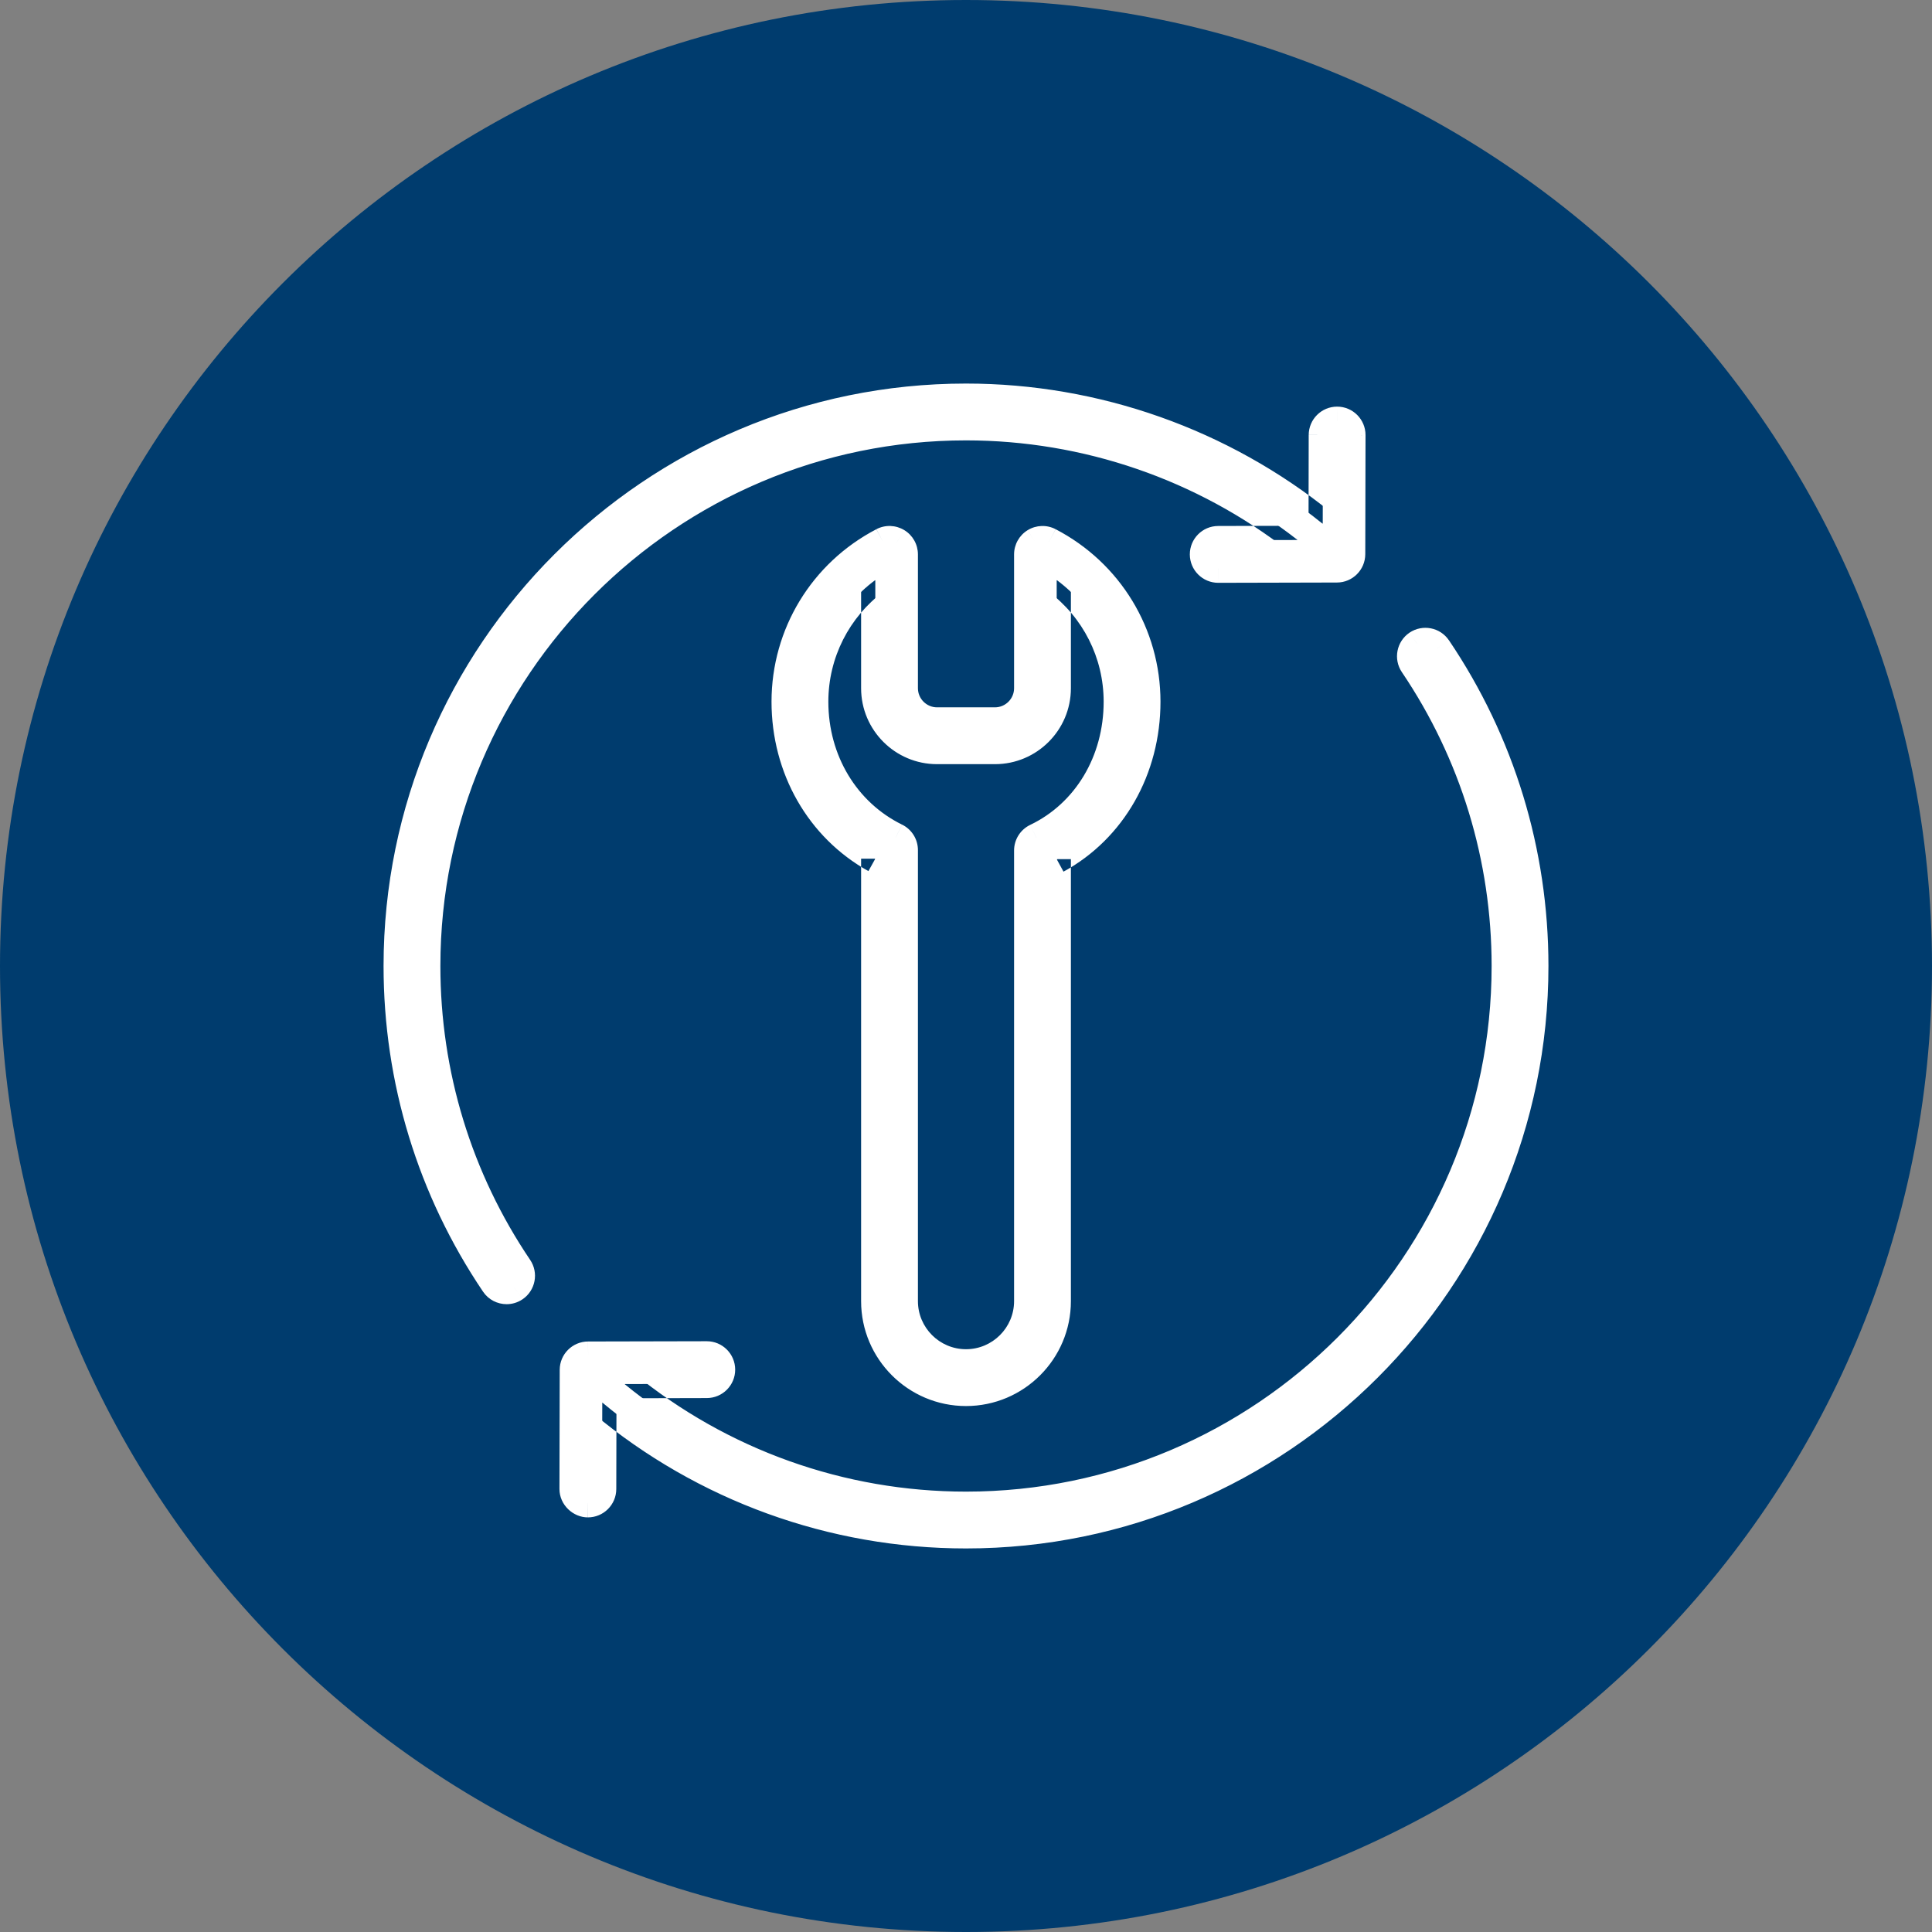 <svg width="68px" height="68px" viewBox="0 0 68 68" version="1.1" xmlns="http://www.w3.org/2000/svg"
  xmlns:xlink="http://www.w3.org/1999/xlink">
  <rect x="0" y="0" width="68" height="68" fill="#808080" stroke="none"/>
  <g id="Page-1" stroke="none" stroke-width="1" fill="none" fill-rule="evenodd">
    <g id="Frame-336730">
      <path
        d="M0,34 C0,15.222 15.222,0 34,0 L34,0 C52.778,0 68,15.222 68,34 L68,34 C68,52.778 52.778,68 34,68 L34,68 C15.222,68 0,52.778 0,34 L0,34 Z"
        id="Fill-1" fill="#003C6E"></path>
      <g id="Group-6" transform="translate(13.5, 13.5)" fill="#FFFFFF">
        <path
          d="M4.61,31.817 L4.889,32.232 L4.89,32.232 L4.61,31.817 Z M4.745,31.123 L4.33,31.403 L4.33,31.403 L4.745,31.123 Z M32.171,5.506 L32.172,6.006 L33.622,6.003 L32.478,5.112 L32.171,5.506 Z M29.377,5.513 L29.378,6.013 L29.378,6.013 L29.377,5.513 Z M29.379,6.513 L29.379,7.013 L29.381,7.013 L29.379,6.513 Z M33.555,6.503 L33.554,6.003 L33.554,6.003 L33.555,6.503 Z M34.053,6.004 L33.553,6.003 L33.553,6.004 L34.053,6.004 Z M34.062,1.813 L34.562,1.815 L34.562,1.814 L34.062,1.813 Z M33.563,1.312 L33.564,0.812 L33.563,0.812 L33.563,1.312 Z M33.062,1.812 L33.562,1.813 L33.562,1.812 L33.062,1.812 Z M33.056,4.938 L32.742,5.327 L33.553,5.982 L33.556,4.939 L33.056,4.938 Z M3.916,31.683 L3.502,31.963 L3.502,31.963 L3.916,31.683 Z M36.39,9.183 L36.111,8.767 L36.11,8.768 L36.39,9.183 Z M36.256,9.877 L36.67,9.597 L36.67,9.597 L36.256,9.877 Z M8.482,35.214 L8.481,34.714 L7.084,34.717 L8.165,35.601 L8.482,35.214 Z M11.377,35.207 L11.376,34.707 L11.376,34.707 L11.377,35.207 Z M11.375,34.207 L11.375,33.707 L11.374,33.707 L11.375,34.207 Z M7.199,34.216 L7.2,34.716 L7.201,34.716 L7.199,34.216 Z M6.7,34.715 L7.2,34.716 L7.2,34.716 L6.7,34.715 Z M6.691,38.906 L6.191,38.905 L6.191,38.905 L6.691,38.906 Z M7.191,39.407 L7.191,38.907 L7.189,38.907 L7.191,39.407 Z M7.691,38.908 L7.191,38.907 L7.191,38.907 L7.691,38.908 Z M7.698,35.864 L8.018,35.48 L7.2,34.798 L7.198,35.863 L7.698,35.864 Z M37.084,9.317 L37.499,9.037 L37.498,9.037 L37.084,9.317 Z M23.692,16.74 L23.452,16.301 L23.192,16.444 L23.192,16.74 L23.692,16.74 Z M23.423,5.57 L23.19,6.012 L23.192,6.013 L23.423,5.57 Z M22.933,5.586 L23.192,6.013 L23.193,6.013 L22.933,5.586 Z M18.068,5.586 L17.808,6.013 L17.809,6.013 L18.068,5.586 Z M17.577,5.57 L17.808,6.013 L17.811,6.012 L17.577,5.57 Z M17.308,16.723 L17.808,16.723 L17.808,16.43 L17.551,16.287 L17.308,16.723 Z M17.308,32.296 L16.808,32.296 L16.808,32.296 L17.308,32.296 Z M17.308,6.914 L17.808,6.914 L17.808,5.919 L17.01,6.512 L17.308,6.914 Z M23.692,6.914 L23.991,6.512 L23.192,5.919 L23.192,6.914 L23.692,6.914 Z M22.976,15.984 L22.76,15.533 L22.76,15.533 L22.976,15.984 Z M18.028,15.972 L17.808,16.421 L17.808,16.421 L18.028,15.972 Z M4.331,32.403 C4.524,32.403 4.719,32.347 4.889,32.232 L4.331,31.402 L4.331,31.403 L4.331,32.403 Z M4.89,32.232 C5.348,31.922 5.468,31.3 5.159,30.843 L4.33,31.403 L4.33,31.403 L4.89,32.232 Z M5.159,30.843 C3.092,27.784 2,24.208 2,20.5 L1,20.5 C1,24.407 2.152,28.178 4.33,31.403 L5.159,30.843 Z M2,20.5 C2,10.3 10.3,2 20.5,2 L20.5,1 C9.747,1 1,9.747 1,20.5 L2,20.5 Z M20.5,2 C24.624,2 28.627,3.38 31.863,5.901 L32.478,5.112 C29.066,2.454 24.846,1 20.5,1 L20.5,2 Z M32.169,5.006 L29.376,5.013 L29.378,6.013 L32.172,6.006 L32.169,5.006 Z M29.376,5.013 C28.823,5.014 28.377,5.463 28.378,6.015 L29.378,6.012 L29.378,6.013 L29.376,5.013 Z M28.378,6.015 C28.38,6.566 28.827,7.013 29.378,7.013 L29.378,6.013 L29.378,6.012 L28.378,6.015 Z M29.378,7.013 L29.379,7.013 L29.379,6.013 L29.378,6.013 L29.378,7.013 Z M29.381,7.013 L33.556,7.003 L33.554,6.003 L29.378,6.013 L29.381,7.013 Z M33.556,7.003 C34.106,7.002 34.552,6.556 34.553,6.005 L33.553,6.004 L33.554,6.003 L33.556,7.003 Z M34.553,6.005 L34.562,1.815 L33.562,1.812 L33.553,6.003 L34.553,6.005 Z M34.562,1.814 C34.563,1.263 34.117,0.813 33.564,0.812 L33.563,1.812 L33.562,1.813 L34.562,1.814 Z M33.563,0.812 L33.562,0.812 L33.562,1.812 L33.563,1.812 L33.563,0.812 Z M33.562,0.812 C33.011,0.812 32.563,1.259 32.562,1.811 L33.562,1.812 L33.562,1.812 L33.562,0.812 Z M32.562,1.81 L32.556,4.937 L33.556,4.939 L33.562,1.813 L32.562,1.81 Z M33.37,4.549 C29.735,1.614 25.189,0 20.5,0 L20.5,1 C24.96,1 29.284,2.535 32.742,5.327 L33.37,4.549 Z M20.5,0 C9.196,0 0,9.196 0,20.5 L1,20.5 C1,9.748 9.748,1 20.5,1 L20.5,0 Z M0,20.5 C0,24.607 1.211,28.571 3.502,31.963 L4.33,31.403 C2.152,28.178 1,24.408 1,20.5 L0,20.5 Z M3.502,31.963 C3.695,32.249 4.011,32.403 4.331,32.403 L4.331,31.403 L4.33,31.403 L3.502,31.963 Z M36.11,8.768 C35.653,9.078 35.532,9.699 35.841,10.157 L36.67,9.597 L36.67,9.597 L36.11,8.768 Z M35.841,10.157 C37.908,13.216 39,16.792 39,20.5 L40,20.5 C40,16.593 38.849,12.822 36.67,9.597 L35.841,10.157 Z M39,20.5 C39,30.7 30.701,39 20.5,39 L20.5,40 C31.253,40 40,31.253 40,20.5 L39,20.5 Z M20.5,39 C16.214,39 12.096,37.523 8.799,34.827 L8.165,35.601 C11.642,38.443 15.982,40 20.5,40 L20.5,39 Z M8.483,35.714 L11.378,35.707 L11.376,34.707 L8.481,34.714 L8.483,35.714 Z M11.378,35.707 C11.93,35.706 12.377,35.257 12.376,34.706 L11.376,34.707 L11.376,34.707 L11.378,35.707 Z M12.376,34.706 C12.375,34.154 11.927,33.707 11.376,33.707 L11.376,34.707 L11.376,34.707 L12.376,34.706 Z M11.376,33.707 L11.375,33.707 L11.375,34.707 L11.376,34.707 L11.376,33.707 Z M11.374,33.707 L7.198,33.716 L7.201,34.716 L11.376,34.707 L11.374,33.707 Z M7.199,33.716 C6.648,33.717 6.201,34.163 6.2,34.714 L7.2,34.716 L7.2,34.716 L7.199,33.716 Z M6.2,34.714 L6.191,38.905 L7.191,38.907 L7.2,34.716 L6.2,34.714 Z M6.191,38.905 C6.19,39.471 6.676,39.91 7.194,39.907 L7.189,38.907 C7.2,38.907 7.206,38.91 7.205,38.909 C7.203,38.909 7.199,38.906 7.195,38.902 C7.191,38.898 7.189,38.895 7.189,38.895 C7.19,38.896 7.191,38.9 7.191,38.907 L6.191,38.905 Z M7.191,39.907 C7.743,39.907 8.19,39.461 8.191,38.909 L7.191,38.907 L7.191,38.907 L7.191,39.907 Z M8.191,38.909 L8.198,35.865 L7.198,35.863 L7.191,38.907 L8.191,38.909 Z M7.378,36.248 C11.058,39.318 15.683,41 20.5,41 L20.5,40 C15.918,40 11.519,38.4 8.018,35.48 L7.378,36.248 Z M20.5,41 C31.804,41 41,31.804 41,20.5 L40,20.5 C40,31.252 31.252,40 20.5,40 L20.5,41 Z M41,20.5 C41,16.393 39.789,12.428 37.499,9.037 L36.67,9.597 C38.849,12.822 40,16.591 40,20.5 L41,20.5 Z M37.498,9.037 C37.189,8.579 36.568,8.461 36.111,8.767 L36.669,9.598 C36.67,9.597 36.67,9.597 36.669,9.597 C36.669,9.597 36.67,9.597 36.67,9.597 C36.671,9.597 36.671,9.597 36.67,9.597 C36.669,9.597 36.669,9.596 36.67,9.597 L37.498,9.037 Z M20.5,35.988 C22.537,35.988 24.192,34.332 24.192,32.296 L23.192,32.296 C23.192,33.78 21.984,34.988 20.5,34.988 L20.5,35.988 Z M24.192,32.296 L24.192,16.74 L23.192,16.74 L23.192,32.296 L24.192,32.296 Z M23.932,17.179 C26.057,16.016 27.345,13.747 27.345,11.197 L26.345,11.197 C26.345,13.408 25.234,15.327 23.452,16.301 L23.932,17.179 Z M27.345,11.197 C27.345,8.637 25.93,6.31 23.654,5.126 L23.192,6.013 C25.138,7.025 26.345,9.011 26.345,11.197 L27.345,11.197 Z M23.656,5.127 C23.343,4.963 22.971,4.978 22.673,5.158 L23.193,6.013 C23.194,6.012 23.193,6.013 23.19,6.012 L23.656,5.127 Z M22.674,5.158 C22.375,5.339 22.192,5.664 22.192,6.013 L23.192,6.013 L23.192,6.013 L22.674,5.158 Z M22.192,6.013 L22.192,10.723 L23.192,10.723 L23.192,6.013 L22.192,6.013 Z M22.192,10.723 C22.192,11.093 21.89,11.396 21.519,11.396 L21.519,12.396 C22.442,12.396 23.192,11.646 23.192,10.723 L22.192,10.723 Z M21.519,11.396 L19.481,11.396 L19.481,12.396 L21.519,12.396 L21.519,11.396 Z M19.481,11.396 C19.111,11.396 18.808,11.093 18.808,10.723 L17.808,10.723 C17.808,11.646 18.558,12.396 19.481,12.396 L19.481,11.396 Z M18.808,10.723 L18.808,6.013 L17.808,6.013 L17.808,10.723 L18.808,10.723 Z M18.808,6.013 C18.808,5.664 18.626,5.339 18.327,5.158 L17.809,6.013 L17.808,6.013 L18.808,6.013 Z M18.327,5.158 C18.03,4.978 17.657,4.962 17.344,5.127 L17.811,6.012 C17.807,6.014 17.806,6.012 17.808,6.013 L18.327,5.158 Z M17.347,5.126 C15.071,6.31 13.655,8.637 13.655,11.197 L14.655,11.197 C14.655,9.012 15.862,7.025 17.808,6.013 L17.347,5.126 Z M13.655,11.197 C13.655,13.719 14.945,15.98 17.065,17.16 L17.551,16.287 C15.765,15.291 14.655,13.375 14.655,11.197 L13.655,11.197 Z M16.808,16.723 L16.808,32.296 L17.808,32.296 L17.808,16.723 L16.808,16.723 Z M16.808,32.296 C16.808,34.332 18.464,35.988 20.5,35.988 L20.5,34.988 C19.016,34.988 17.808,33.78 17.808,32.296 L16.808,32.296 Z M15.655,11.197 C15.655,9.649 16.387,8.221 17.606,7.315 L17.01,6.512 C15.539,7.605 14.655,9.329 14.655,11.197 L15.655,11.197 Z M16.808,6.914 L16.808,10.723 L17.808,10.723 L17.808,6.914 L16.808,6.914 Z M16.808,10.723 C16.808,12.197 18.007,13.396 19.481,13.396 L19.481,12.396 C18.559,12.396 17.808,11.645 17.808,10.723 L16.808,10.723 Z M19.481,13.396 L21.519,13.396 L21.519,12.396 L19.481,12.396 L19.481,13.396 Z M21.519,13.396 C22.994,13.396 24.192,12.197 24.192,10.723 L23.192,10.723 C23.192,11.645 22.441,12.396 21.519,12.396 L21.519,13.396 Z M24.192,10.723 L24.192,6.914 L23.192,6.914 L23.192,10.723 L24.192,10.723 Z M23.394,7.315 C24.614,8.221 25.345,9.649 25.345,11.197 L26.345,11.197 C26.345,9.329 25.462,7.605 23.991,6.512 L23.394,7.315 Z M25.345,11.197 C25.345,13.127 24.341,14.776 22.76,15.533 L23.192,16.435 C25.151,15.497 26.345,13.477 26.345,11.197 L25.345,11.197 Z M22.76,15.533 C22.413,15.7 22.192,16.05 22.192,16.435 L23.192,16.435 L23.193,16.434 L22.76,15.533 Z M22.192,16.435 L22.192,32.296 L23.192,32.296 L23.192,16.435 L22.192,16.435 Z M22.192,32.296 C22.192,33.228 21.433,33.988 20.5,33.988 L20.5,34.988 C21.985,34.988 23.192,33.78 23.192,32.296 L22.192,32.296 Z M20.5,33.988 C19.568,33.988 18.808,33.228 18.808,32.296 L17.808,32.296 C17.808,33.78 19.015,34.988 20.5,34.988 L20.5,33.988 Z M18.808,32.296 L18.808,16.421 L17.808,16.421 L17.808,32.296 L18.808,32.296 Z M18.808,16.421 C18.808,16.039 18.591,15.691 18.248,15.523 L17.808,16.421 L17.808,16.421 L18.808,16.421 Z M18.249,15.524 C16.658,14.743 15.655,13.095 15.655,11.197 L14.655,11.197 C14.655,13.451 15.854,15.462 17.808,16.421 L18.249,15.524 Z"
          id="Fill-2"></path>
        <path
          d="M4.331,31.903 C4.427,31.903 4.524,31.875 4.61,31.817 C4.839,31.663 4.899,31.352 4.745,31.123 C2.622,27.981 1.5,24.308 1.5,20.5 C1.5,10.023 10.023,1.5 20.5,1.5 C24.735,1.5 28.846,2.917 32.171,5.506 L29.377,5.513 C29.101,5.513 28.877,5.738 28.878,6.014 C28.879,6.29 29.103,6.513 29.378,6.513 L29.379,6.513 L33.555,6.503 C33.83,6.503 34.053,6.28 34.053,6.004 L34.063,1.813 C34.063,1.538 33.84,1.313 33.563,1.312 L33.562,1.312 C33.287,1.312 33.063,1.536 33.062,1.812 L33.056,4.938 C29.51,2.075 25.075,0.5 20.5,0.5 C9.472,0.5 0.5,9.472 0.5,20.5 C0.5,24.508 1.681,28.375 3.916,31.683 C4.013,31.826 4.17,31.903 4.331,31.903 Z"
          id="Fill-3"></path>
        <path
          d="M36.39,9.183 C36.161,9.337 36.101,9.648 36.256,9.877 C38.378,13.019 39.5,16.692 39.5,20.5 C39.5,30.976 30.977,39.5 20.5,39.5 C16.098,39.5 11.869,37.983 8.482,35.214 L11.377,35.207 C11.653,35.207 11.876,34.982 11.876,34.706 C11.875,34.431 11.651,34.207 11.376,34.207 L11.375,34.207 L7.199,34.216 C6.924,34.217 6.701,34.44 6.7,34.715 L6.691,38.906 C6.691,39.183 6.939,39.409 7.191,39.407 C7.467,39.407 7.691,39.184 7.691,38.908 L7.698,35.864 C11.288,38.859 15.801,40.5 20.5,40.5 C31.528,40.5 40.5,31.528 40.5,20.5 C40.5,16.492 39.319,12.625 37.084,9.317 C36.929,9.088 36.619,9.029 36.39,9.183 Z"
          id="Fill-4"></path>
        <path
          d="M20.5,35.488 C22.26,35.488 23.692,34.056 23.692,32.296 L23.692,16.74 C25.645,15.672 26.845,13.577 26.845,11.197 C26.845,8.824 25.534,6.668 23.423,5.57 C23.268,5.488 23.082,5.495 22.933,5.586 C22.784,5.676 22.692,5.838 22.692,6.013 L22.692,10.723 C22.692,11.369 22.166,11.896 21.519,11.896 L19.481,11.896 C18.834,11.896 18.308,11.369 18.308,10.723 L18.308,6.013 C18.308,5.838 18.217,5.676 18.068,5.586 C17.918,5.495 17.732,5.488 17.577,5.57 C15.467,6.668 14.155,8.824 14.155,11.197 C14.155,13.547 15.355,15.635 17.308,16.723 L17.308,32.296 C17.308,34.056 18.74,35.488 20.5,35.488 Z M15.155,11.197 C15.155,9.489 15.963,7.913 17.308,6.914 L17.308,10.723 C17.308,11.921 18.283,12.896 19.481,12.896 L21.519,12.896 C22.718,12.896 23.692,11.921 23.692,10.723 L23.692,6.914 C25.038,7.913 25.845,9.489 25.845,11.197 C25.845,13.302 24.746,15.136 22.976,15.984 C22.803,16.067 22.692,16.242 22.692,16.435 L22.692,32.296 C22.692,33.504 21.709,34.488 20.5,34.488 C19.292,34.488 18.308,33.504 18.308,32.296 L18.308,16.421 C18.308,16.23 18.2,16.056 18.028,15.972 C16.256,15.103 15.155,13.273 15.155,11.197 Z"
          id="Fill-5"></path>
      </g>
    </g>
  </g>
</svg>